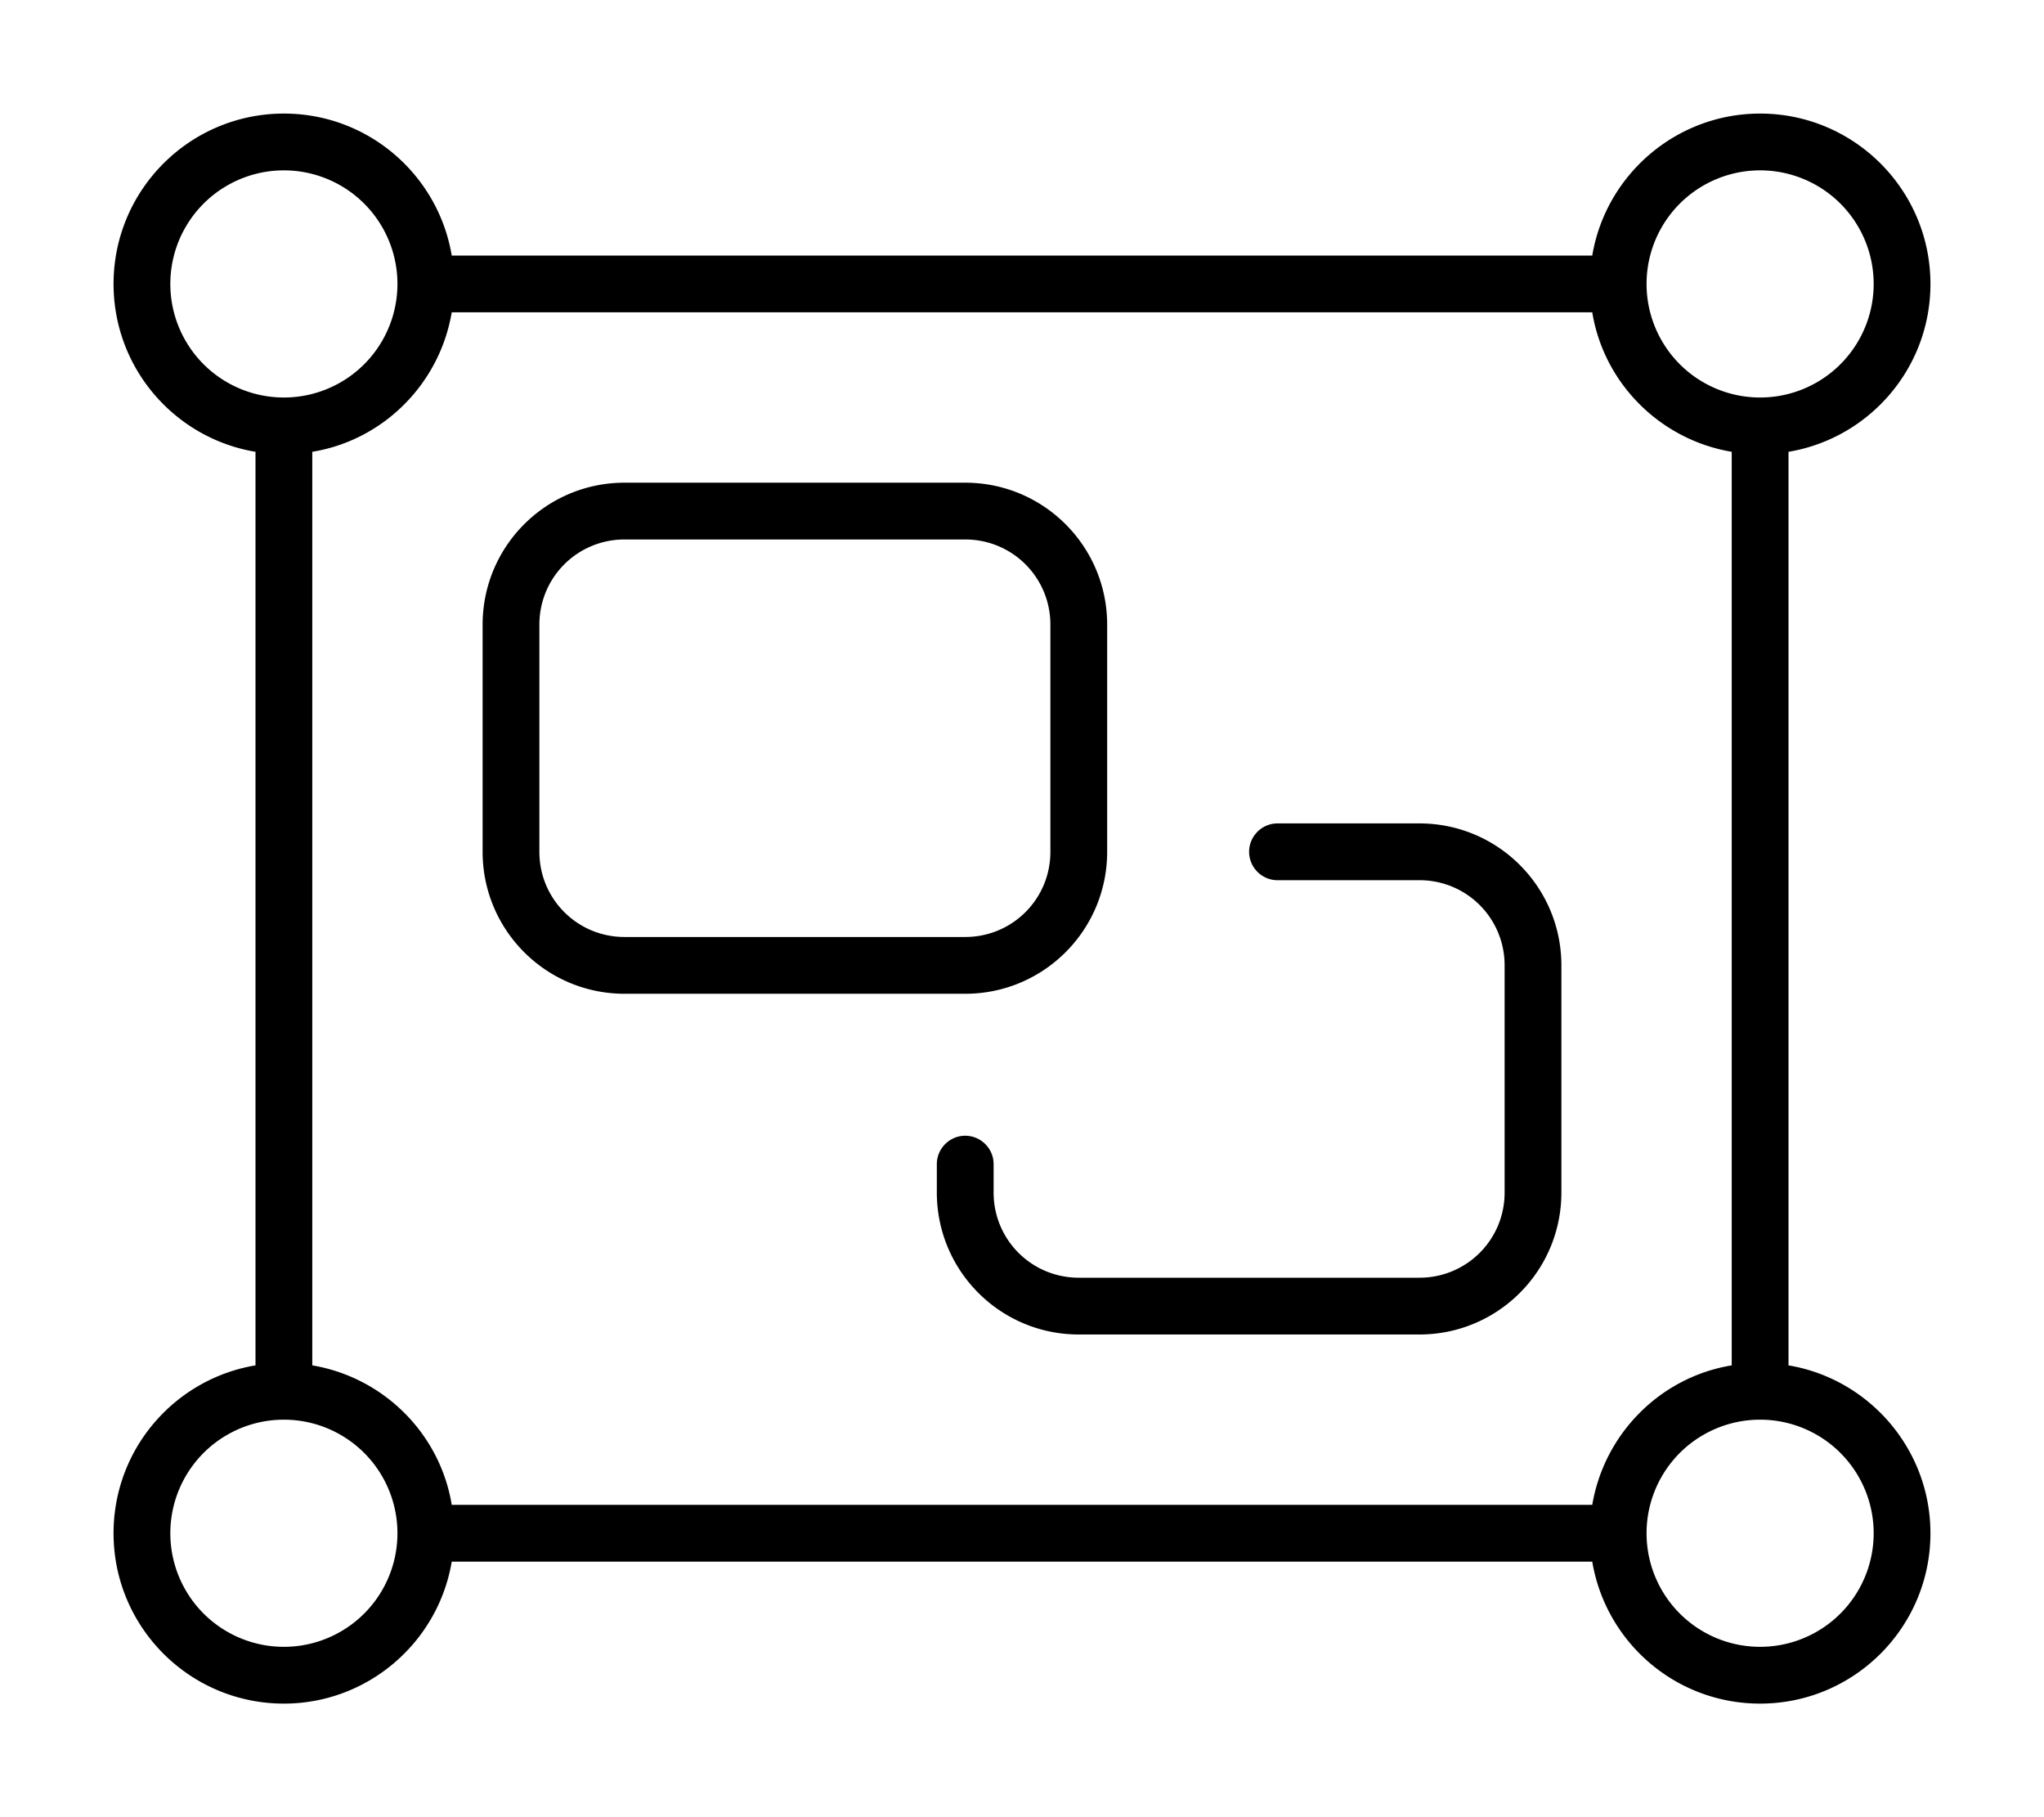 <svg xmlns="http://www.w3.org/2000/svg" viewBox="0 0 576 512"><path d="M112 80A32 32 0 1 0 48 80a32 32 0 1 0 64 0zM72 127.3C49.3 123.5 32 103.8 32 80c0-26.5 21.5-48 48-48c23.8 0 43.5 17.3 47.3 40H448.7c3.8-22.7 23.6-40 47.3-40c26.5 0 48 21.5 48 48c0 23.8-17.3 43.5-40 47.3V384.7c22.7 3.8 40 23.6 40 47.3c0 26.5-21.5 48-48 48c-23.8 0-43.5-17.3-47.3-40H127.3c-3.8 22.7-23.6 40-47.3 40c-26.5 0-48-21.5-48-48c0-23.8 17.3-43.5 40-47.3l0-257.3zM88 384.7c20.1 3.4 36 19.2 39.3 39.3H448.7c3.4-20.1 19.2-36 39.3-39.3V127.3c-20.1-3.4-36-19.2-39.3-39.3H127.3c-3.4 20.1-19.2 36-39.3 39.3l0 257.3zM80 400a32 32 0 1 0 0 64 32 32 0 1 0 0-64zm384 32a32 32 0 1 0 64 0 32 32 0 1 0 -64 0zM528 80a32 32 0 1 0 -64 0 32 32 0 1 0 64 0zM136 176c0-22.1 17.9-40 40-40h96c22.1 0 40 17.9 40 40v64c0 22.1-17.9 40-40 40H176c-22.1 0-40-17.9-40-40V176zm40-24c-13.3 0-24 10.7-24 24v64c0 13.3 10.7 24 24 24h96c13.3 0 24-10.7 24-24V176c0-13.3-10.7-24-24-24H176zm184 80h40c22.1 0 40 17.9 40 40v64c0 22.1-17.9 40-40 40H304c-22.1 0-40-17.9-40-40v-8c0-4.4 3.6-8 8-8s8 3.6 8 8v8c0 13.3 10.7 24 24 24h96c13.3 0 24-10.7 24-24V272c0-13.3-10.7-24-24-24H360c-4.4 0-8-3.6-8-8s3.6-8 8-8z"></path></svg>
